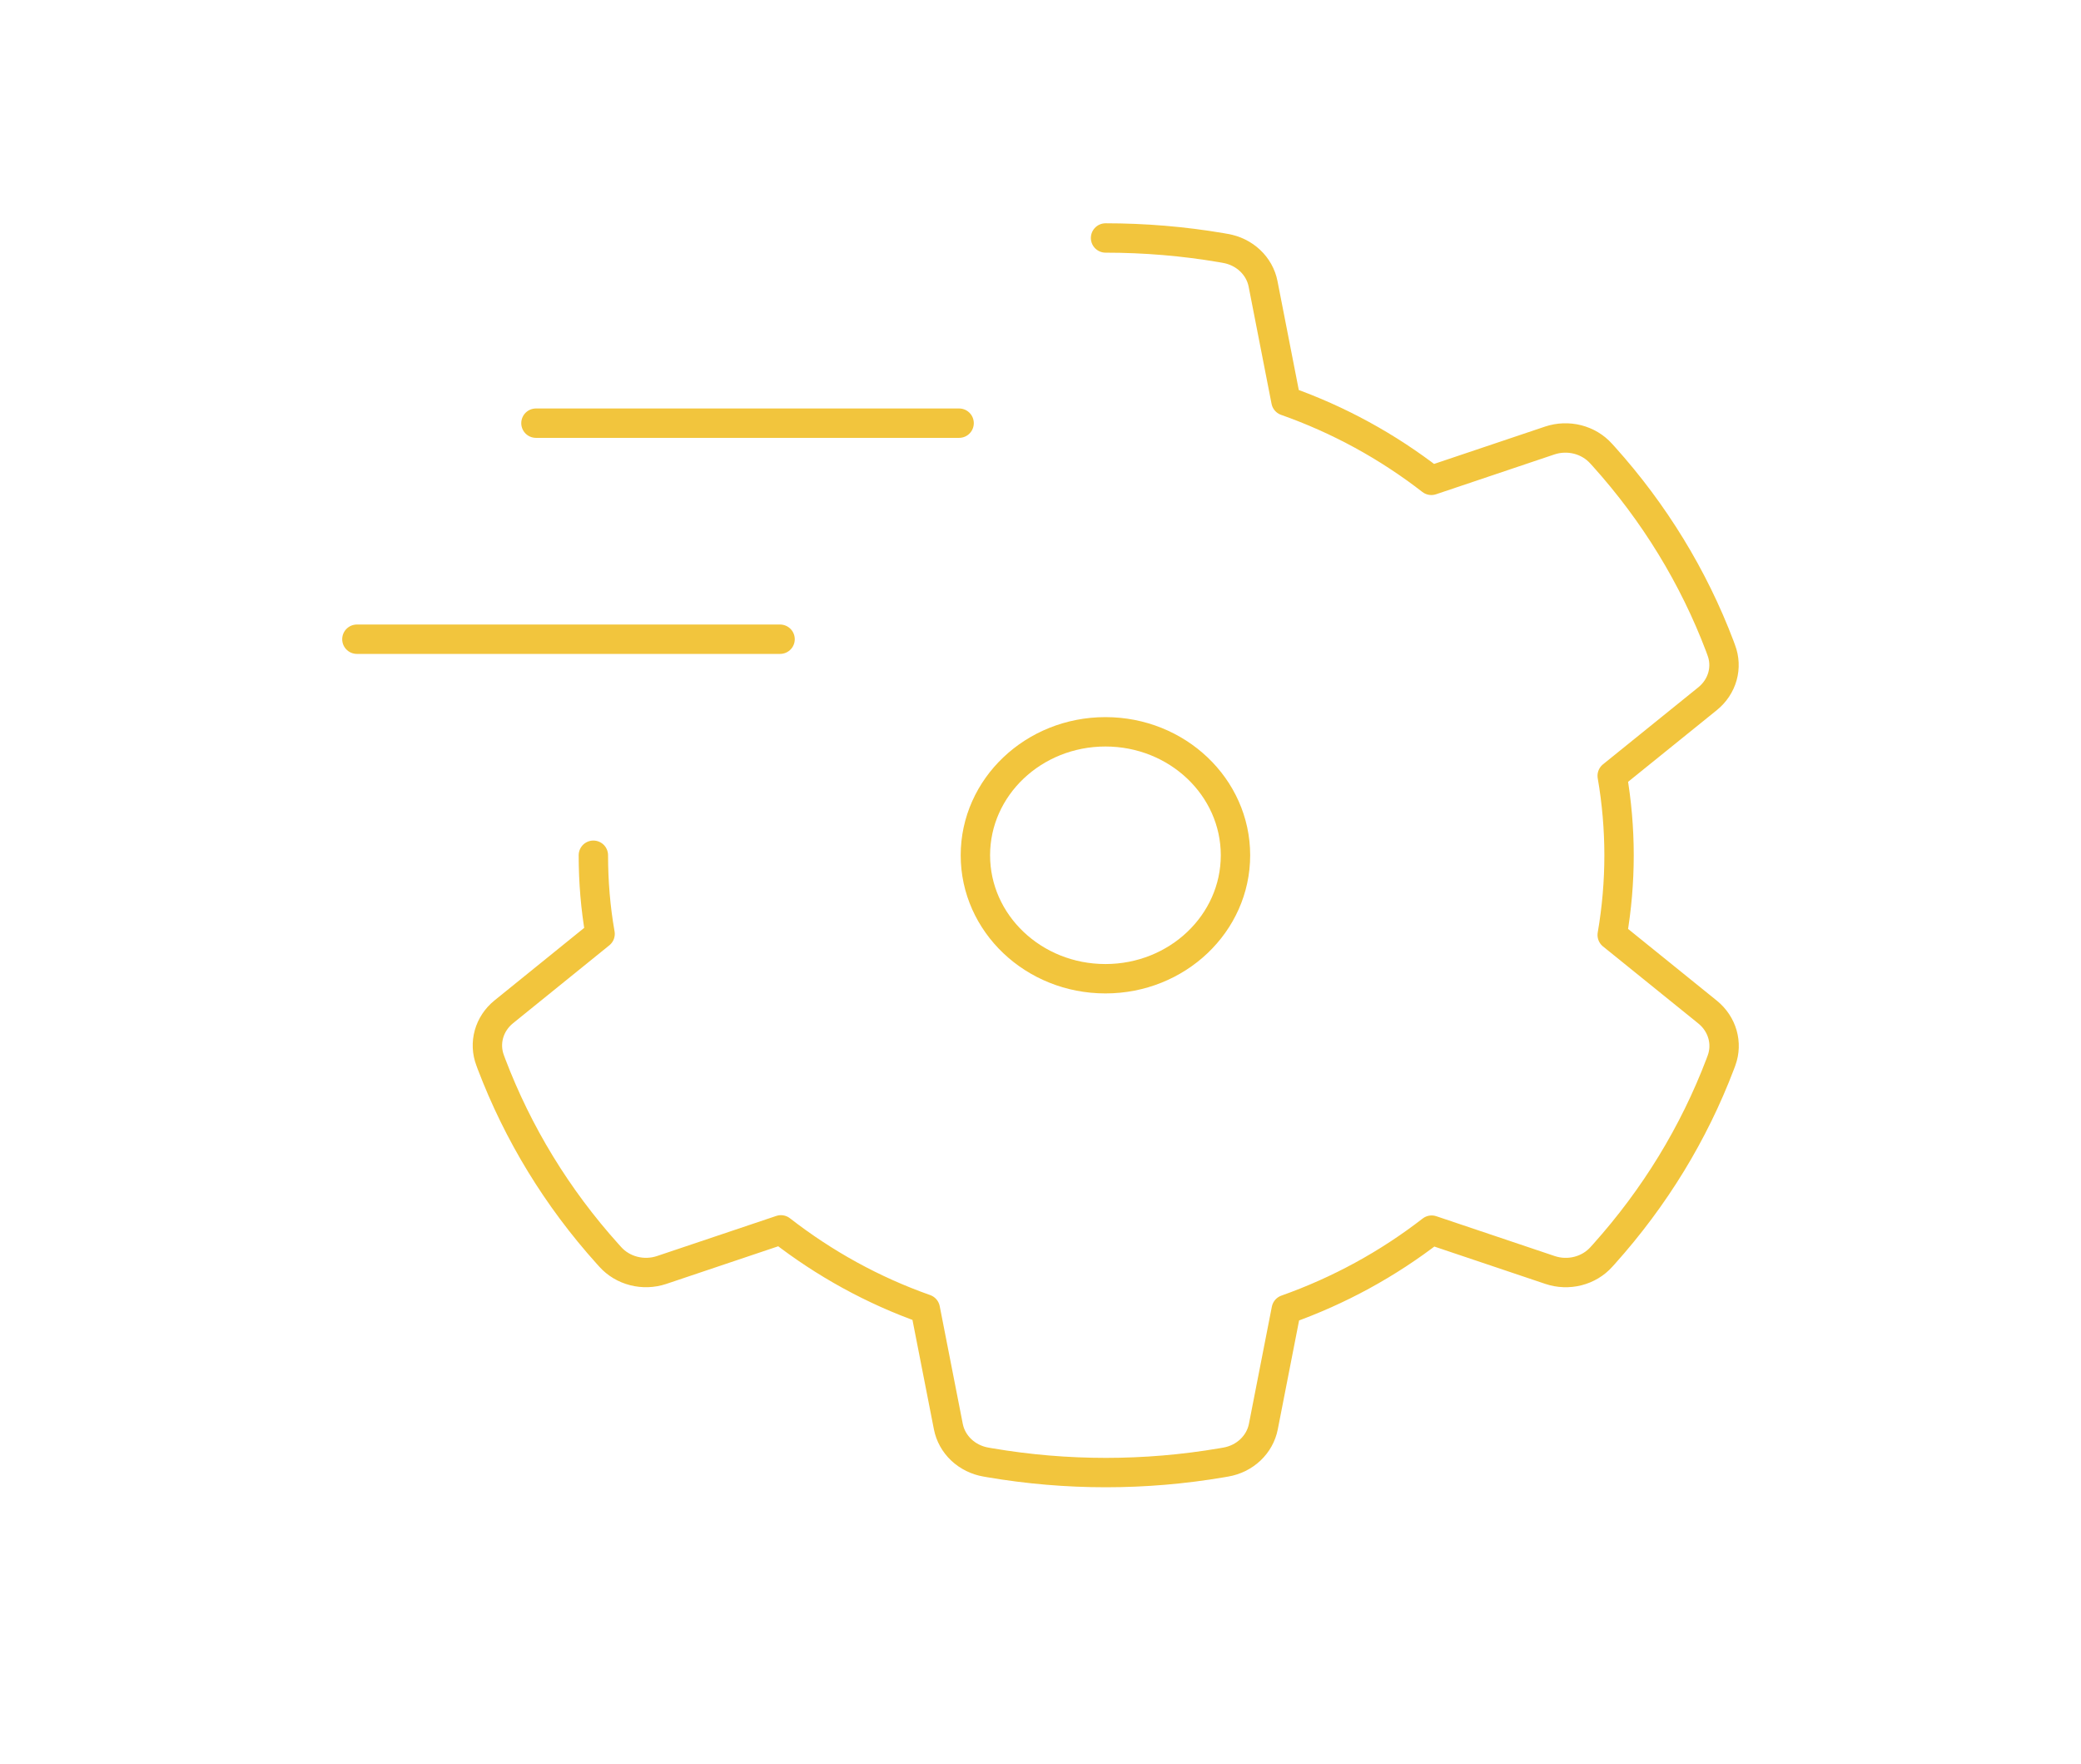 <svg width="118" height="100" viewBox="0 0 118 100" fill="none" xmlns="http://www.w3.org/2000/svg">
<path d="M33.646 48.491C33.646 49.994 33.77 51.496 34.027 52.951L28.564 57.371C28.155 57.702 27.863 58.143 27.725 58.635C27.588 59.127 27.612 59.646 27.794 60.125L27.869 60.328C29.367 64.264 31.577 67.902 34.457 71.101L34.606 71.266C34.954 71.653 35.418 71.931 35.937 72.063C36.455 72.196 37.004 72.177 37.511 72.009L44.282 69.732C46.748 71.649 49.496 73.167 52.467 74.215L53.775 80.889C53.873 81.389 54.13 81.849 54.511 82.209C54.893 82.568 55.381 82.809 55.91 82.899L56.134 82.938C60.48 83.678 64.931 83.678 69.277 82.938L69.501 82.899C70.031 82.809 70.519 82.568 70.9 82.209C71.281 81.849 71.538 81.389 71.636 80.889L72.936 74.246C75.932 73.183 78.696 71.672 81.179 69.748L87.9 72.009C88.407 72.178 88.956 72.198 89.475 72.065C89.994 71.933 90.458 71.654 90.805 71.266L90.954 71.101C93.834 67.886 96.044 64.264 97.542 60.328L97.617 60.125C97.973 59.155 97.666 58.067 96.831 57.387L91.418 53.013C91.674 51.527 91.806 50.009 91.806 48.499C91.806 46.989 91.674 45.464 91.418 43.985L96.831 39.612C97.239 39.281 97.532 38.84 97.67 38.348C97.807 37.856 97.783 37.337 97.6 36.858L97.526 36.654C96.036 32.717 93.804 29.067 90.938 25.881L90.788 25.717C90.44 25.33 89.977 25.052 89.458 24.919C88.939 24.787 88.39 24.806 87.883 24.974L81.163 27.235C78.68 25.31 75.915 23.793 72.919 22.736L71.62 16.094C71.522 15.594 71.265 15.133 70.883 14.774C70.502 14.415 70.014 14.174 69.484 14.084L69.261 14.044C67.109 13.677 64.899 13.493 62.689 13.493" stroke="#F2C53D" stroke-width="1.666" stroke-linecap="round" stroke-linejoin="round"/>
<ellipse cx="62.682" cy="48.493" rx="7.374" ry="7" stroke="#F2C53D" stroke-width="1.666" stroke-linecap="round" stroke-linejoin="round"/>
<path d="M30.39 23.993H54.385" stroke="#F2C53D" stroke-width="1.666" stroke-linecap="round" stroke-linejoin="round"/>
<path d="M20.237 36.243H44.233" stroke="#F2C53D" stroke-width="1.666" stroke-linecap="round" stroke-linejoin="round"/>
</svg>
